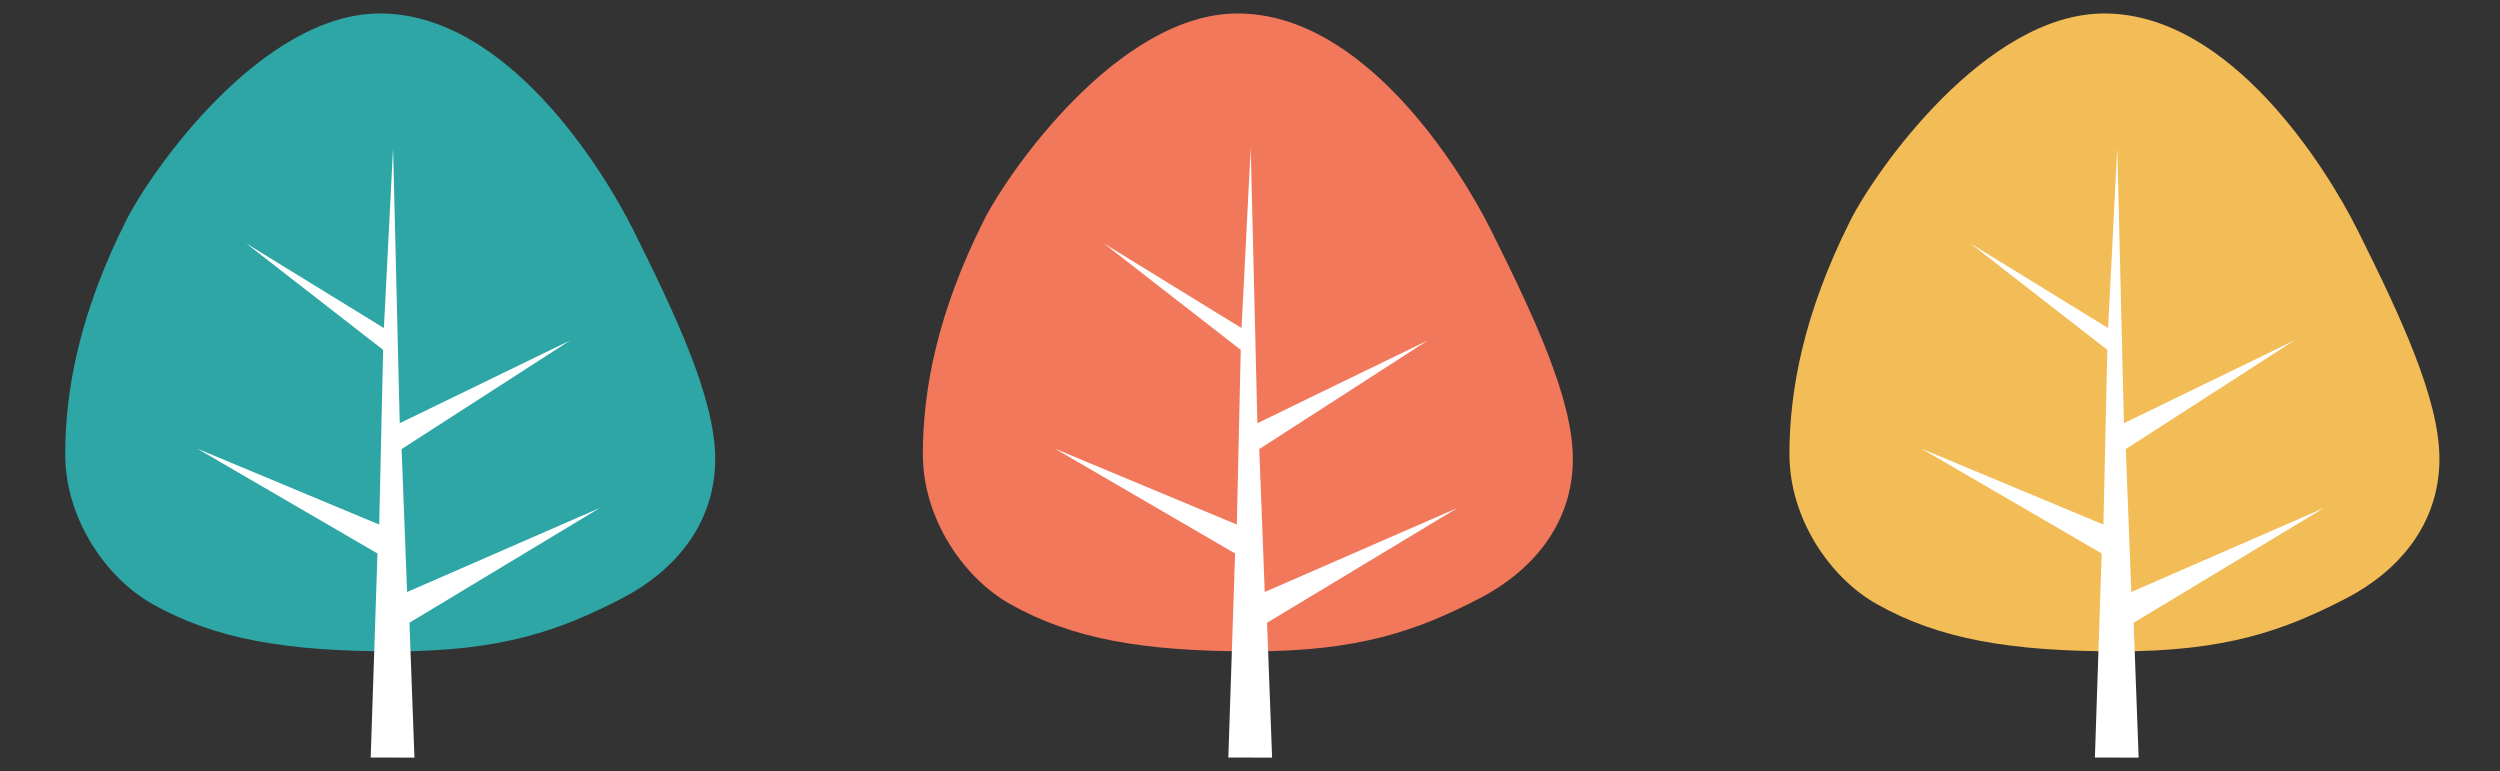 <?xml version="1.0" encoding="UTF-8"?>
<svg xmlns="http://www.w3.org/2000/svg" id="Layer_1" viewBox="0 0 1000 308.44">
  <rect x="0" y="0" width="1000" height="308.44" fill="#333333" stroke="none"/>
  <defs>
    <style>.cls-1{fill:#2ea6a6;}.cls-1,.cls-2,.cls-3,.cls-4{stroke-width:0px;}.cls-2{fill:#f2bc57;}.cls-3{fill:#fff;}.cls-4{fill:#f2785c;}</style>
  </defs>
  <path class="cls-2" d="m715.78,181.75c0,25.74,16.33,49.43,34.89,59.87,24.98,14.05,53.36,18.92,96.56,18.92s66.39-8.32,91.4-21.29c19.97-10.35,37.14-28.91,37.14-55.72,0-24.02-15.68-57.25-32.64-91.29-12.26-24.6-50.79-86.85-101.44-86.85-47.27,0-91.43,62.61-101.71,83.14-18.31,36.57-24.21,67.16-24.21,93.22Z"></path>
  <polygon class="cls-3" points="837.96 303 840.67 221.39 768.57 179.45 841.36 209.82 842.93 139.94 788.16 97.37 843.24 131.22 846.91 59.14 849.57 169.28 917.74 136.18 850.32 179.63 852.52 236.8 929.63 203.17 853.46 249.09 855.46 303.05 837.96 303"></polygon>
  <path class="cls-4" d="m369.15,181.75c0,25.74,16.33,49.43,34.89,59.87,24.98,14.05,53.36,18.92,96.56,18.92s66.39-8.32,91.4-21.29c19.97-10.35,37.14-28.91,37.14-55.72,0-24.02-15.68-57.25-32.64-91.29-12.26-24.6-50.79-86.85-101.44-86.85-47.27,0-91.43,62.61-101.71,83.14-18.31,36.57-24.21,67.16-24.21,93.22Z"></path>
  <polygon class="cls-3" points="491.33 303 494.04 221.39 421.94 179.45 494.73 209.82 496.3 139.94 441.54 97.37 496.61 131.22 500.29 59.14 502.95 169.28 571.11 136.18 503.7 179.63 505.9 236.8 583.01 203.17 506.83 249.09 508.84 303.05 491.33 303"></polygon>
  <path class="cls-1" d="m26.09,181.75c0,25.74,16.33,49.43,34.89,59.87,24.98,14.05,53.36,18.92,96.56,18.92s66.39-8.32,91.4-21.29c19.97-10.35,37.14-28.91,37.14-55.72,0-24.02-15.68-57.25-32.64-91.29-12.26-24.6-50.79-86.85-101.44-86.85-47.27,0-91.43,62.61-101.71,83.14-18.31,36.57-24.21,67.16-24.21,93.22Z"></path>
  <polygon class="cls-3" points="148.28 303 150.99 221.39 78.89 179.45 151.68 209.82 153.25 139.94 98.48 97.37 153.56 131.22 157.23 59.14 159.89 169.28 228.05 136.18 160.64 179.63 162.84 236.8 239.95 203.17 163.78 249.09 165.78 303.05 148.28 303"></polygon>
</svg>
